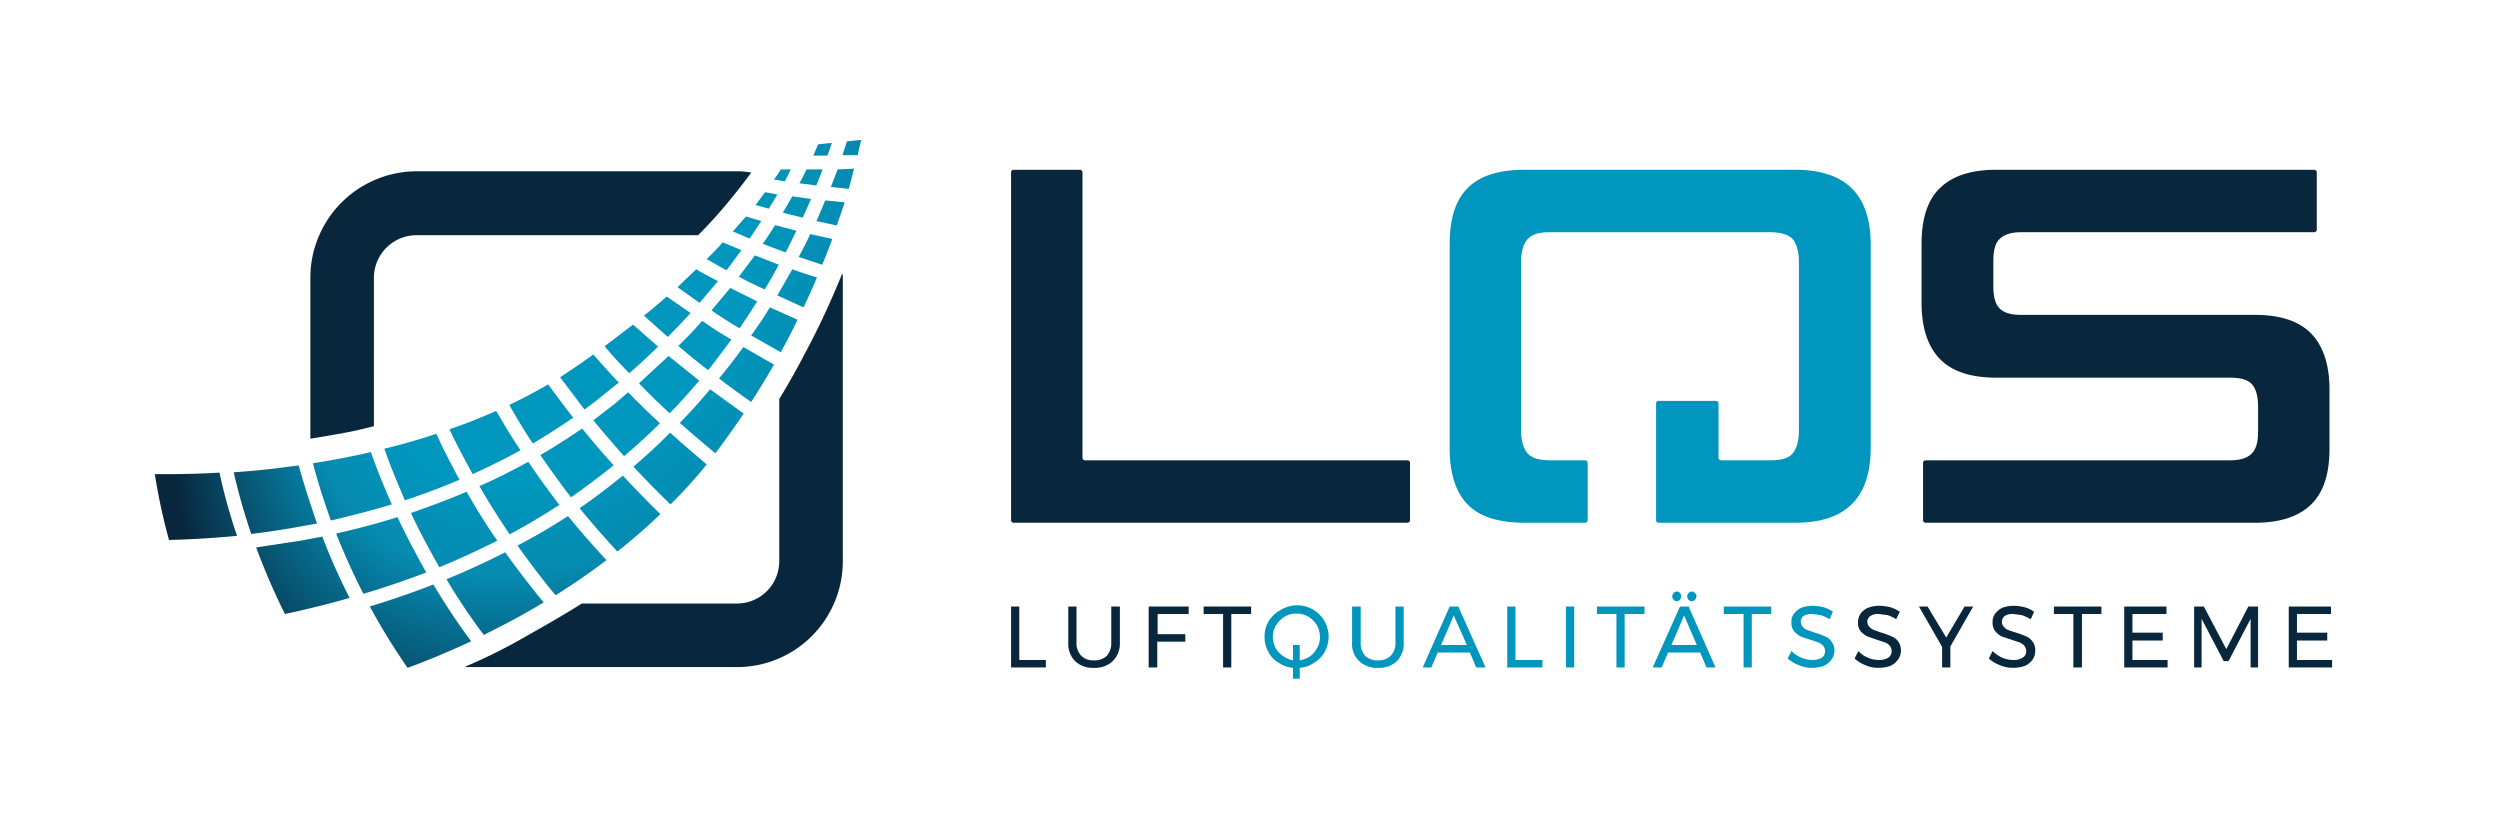 <svg xmlns="http://www.w3.org/2000/svg" xmlns:xlink="http://www.w3.org/1999/xlink" id="b15990fb-13a0-46cd-a751-e391e97554cb" data-name="Logo" width="23.6cm" height="7.9cm" viewBox="0 0 668.6 223"><defs><radialGradient id="e898238a-6142-46e7-a925-013905a0a088" data-name="Unbenannter Verlauf 4" cx="173.54" cy="64.95" fx="141.979" fy="79.926" r="123.79" gradientTransform="matrix(0.74, 0.68, -0.93, 1.01, 106.85, -102.04)" gradientUnits="userSpaceOnUse"><stop offset="0.35" stop-color="#0096bd"></stop><stop offset="0.5" stop-color="#068ab0"></stop><stop offset="0.83" stop-color="#08273d"></stop></radialGradient></defs><path d="M225.1,73.1c-1.5,3.7-4.4,10.6-8.5,18.5s-6.2,11.4-8.2,14.7h0v43.3A11.3,11.3,0,0,1,197.1,161H155.6c-2.2,1.4-6.6,4.1-14.8,8.7a143.7,143.7,0,0,1-16.2,8.1c-.2,0-.1.2,0,.2h72.5a28.3,28.3,0,0,0,28.3-28.3V73.2C225.4,72.9,225.2,72.9,225.1,73.1ZM194.2,54.3c2.6-3.1,5-6.2,6.6-8.4.1-.1.1-.2-.1-.2a21.9,21.9,0,0,0-3.6-.3H111.5A28.5,28.5,0,0,0,83,73.9v42.9c0,.1.1.1.2.1l8.7-1.5c2.8-.5,6-1.3,8-1.8h.1V73.9a11.4,11.4,0,0,1,11.5-11.4h75.2a.1.1,0,0,0,.1-.1C188.4,60.8,191.2,57.9,194.2,54.3Z" fill="#08273d"></path><g><path d="M377.1,123.4v15.3a.7.7,0,0,1-.7.7H271a.7.7,0,0,1-.6-.7v-93a.7.7,0,0,1,.6-.7h17.8a.7.7,0,0,1,.7.7V122a.7.7,0,0,0,.7.7h86.2A.7.7,0,0,1,377.1,123.4Z" fill="#08273d"></path><path d="M533.9,100.6c-6.9,0-11.9-1.7-15.1-5s-4.9-8.3-4.9-15V64.8c0-6.7,1.6-11.7,4.9-14.9S527,45,533.9,45h85a.7.7,0,0,1,.7.7V61a.7.7,0,0,1-.7.7H540.5q-3.9,0-5.7,1.8c-1.2,1.1-1.7,3.1-1.7,5.9v6.8c0,2.7.5,4.7,1.7,5.9s3.1,1.7,5.7,1.7H603c6.9,0,11.9,1.7,15.1,5s4.9,8.3,4.9,15v15.8c0,6.7-1.6,11.7-4.9,14.9s-8.2,4.9-15.1,4.9H515a.7.7,0,0,1-.7-.7V123.4a.7.7,0,0,1,.7-.7h81.4c2.7,0,4.6-.6,5.8-1.8s1.7-3.1,1.7-5.9v-6.8c0-2.7-.6-4.7-1.7-5.9s-3.1-1.7-5.8-1.7Z" fill="#08273d"></path></g><path d="M480.2,45H407.8c-7,0-12,1.6-15.3,4.9s-4.8,8.3-4.8,15.1v54.4c0,6.8,1.6,11.8,4.8,15.1s8.3,4.9,15.3,4.9h16.1a.7.7,0,0,0,.7-.7V123.4a.7.7,0,0,0-.7-.7h-9.4c-2.8,0-4.8-.6-5.9-1.8s-1.8-3.3-1.8-6.2v-45c0-2.9.6-4.9,1.8-6.2s3.1-1.8,5.9-1.8h58.9q4.2,0,6,1.8c1.1,1.3,1.7,3.3,1.7,6.2v45c0,2.9-.6,4.9-1.7,6.2s-3.2,1.8-6,1.8H460.3a.7.7,0,0,1-.7-.7V107.5a.7.7,0,0,0-.7-.7H443.5a.7.7,0,0,0-.6.7v31.2a.7.7,0,0,0,.6.7h36.7c13.4,0,20.1-6.7,20.1-20V65C500.3,51.7,493.6,45,480.2,45Z" fill="#0096bd"></path><g><path d="M270.4,161.8h2.2v14.3h7.1v2h-9.3Z" fill="#08273d"></path><path d="M289.2,175a4.5,4.5,0,0,0,3.4,1.2A4.7,4.7,0,0,0,296,175a5.2,5.2,0,0,0,1.2-3.6v-9.6h2.3v9.6a6.7,6.7,0,0,1-1.9,5,6.8,6.8,0,0,1-5,1.8,6.9,6.9,0,0,1-5.1-1.8,6.7,6.7,0,0,1-1.8-5v-9.6h2.2v9.6A4.8,4.8,0,0,0,289.2,175Z" fill="#08273d"></path><path d="M307.2,161.8h10.7v2h-8.3v5.4H317v2h-7.5v6.9h-2.3Z" fill="#08273d"></path><path d="M321.9,161.8h12.7v2h-5.3v14.3h-2.2V163.8h-5.2Z" fill="#08273d"></path><path d="M354.3,173.9a7.8,7.8,0,0,1-2.8,2.9,7.4,7.4,0,0,1-3.9,1.4v2.9h-1.8v-2.9a8,8,0,0,1-3.9-1.4,6.9,6.9,0,0,1-2.7-2.9,7.9,7.9,0,0,1-1-4,7.8,7.8,0,0,1,1.1-4.2,8.6,8.6,0,0,1,3.1-2.9,8.4,8.4,0,0,1,11.9,11.1Zm-3.9,1.2a7.1,7.1,0,0,0,1.9-2.3,5.7,5.7,0,0,0,.7-2.9,6.5,6.5,0,0,0-.8-3.1,7.2,7.2,0,0,0-2.3-2.3,5.9,5.9,0,0,0-3.2-.8,5.8,5.8,0,0,0-3.1.8,6.3,6.3,0,0,0-2.3,2.3,5.6,5.6,0,0,0-.9,3.1,6.9,6.9,0,0,0,.7,2.9,6,6,0,0,0,2,2.2,6.6,6.6,0,0,0,2.7,1.2v-4.1h1.8v4.1A7.5,7.5,0,0,0,350.4,175.1Z" fill="#0096bd"></path><path d="M365.1,175a4.7,4.7,0,0,0,3.4,1.2,4.5,4.5,0,0,0,3.4-1.2,4.8,4.8,0,0,0,1.3-3.6v-9.6h2.2v9.6a6.7,6.7,0,0,1-1.8,5,6.9,6.9,0,0,1-5.1,1.8,6.8,6.8,0,0,1-5-1.8,6.3,6.3,0,0,1-1.9-5v-9.6h2.3v9.6A5.2,5.2,0,0,0,365.1,175Z" fill="#0096bd"></path><path d="M394.8,178.1l-1.7-4h-8.6l-1.7,4h-2.3l7.2-16.3H390l7.3,16.3Zm-9.4-6h6.9l-3.5-7.9Z" fill="#0096bd"></path><path d="M403.1,161.8h2.2v14.3h7.2v2h-9.4Z" fill="#0096bd"></path><path d="M418.8,161.8H421v16.3h-2.2Z" fill="#0096bd"></path><path d="M427.1,161.8h12.7v2h-5.3v14.3h-2.2V163.8h-5.2Z" fill="#0096bd"></path><path d="M456.4,178.1l-1.7-4h-8.6l-1.7,4H442l7.3-16.3h2.3l7.2,16.3Zm-9.4-6h6.8l-3.4-7.9Zm2.3-13.9a1.2,1.2,0,0,1,.3.9,1.6,1.6,0,0,1-.3.9,1.3,1.3,0,0,1-.9.4,1.2,1.2,0,0,1-.8-.4,1.3,1.3,0,0,1,.8-2.2A1,1,0,0,1,449.3,158.2Zm4,0a1,1,0,0,1,.4.9,1.8,1.8,0,0,1-.4.9,1.3,1.3,0,0,1-.9.4,1.2,1.2,0,0,1-.8-.4,1.3,1.3,0,0,1,.8-2.2A1,1,0,0,1,453.3,158.2Z" fill="#0096bd"></path><path d="M461,161.8h12.7v2h-5.2v14.3h-2.2V163.8H461Z" fill="#0096bd"></path><path d="M486.9,164.1l-2.2-.3a4.1,4.1,0,0,0-2.3.5,1.9,1.9,0,0,0-.8,1.5,2.2,2.2,0,0,0,.5,1.4,3,3,0,0,0,1.3.9l2,.7a19.7,19.7,0,0,1,2.7,1,3.3,3.3,0,0,1,1.7,1.4,3.6,3.6,0,0,1,.8,2.4,4.1,4.1,0,0,1-.8,2.4,5.1,5.1,0,0,1-2.1,1.7,10.1,10.1,0,0,1-3.1.5,8.4,8.4,0,0,1-3.5-.7,10,10,0,0,1-3-1.8l1-2a8,8,0,0,0,2.7,1.8,7.1,7.1,0,0,0,2.8.6,5,5,0,0,0,2.6-.6,2.1,2.1,0,0,0,.9-1.8,2.4,2.4,0,0,0-.5-1.4,3.8,3.8,0,0,0-1.3-.9l-2.1-.7-2.7-.9a7.5,7.5,0,0,1-1.7-1.4,3.6,3.6,0,0,1-.7-2.4,3.5,3.5,0,0,1,.7-2.3,5.3,5.3,0,0,1,2-1.6,9.6,9.6,0,0,1,3.1-.5,13.5,13.5,0,0,1,2.8.4,8.3,8.3,0,0,1,2.5,1.2l-.9,2A10.4,10.4,0,0,0,486.9,164.1Z" fill="#0096bd"></path><path d="M504.8,164.1l-2.3-.3a3.6,3.6,0,0,0-2.2.5,1.8,1.8,0,0,0-.9,1.5,2.2,2.2,0,0,0,.5,1.4,3.8,3.8,0,0,0,1.3.9l2,.7a19.7,19.7,0,0,1,2.7,1,4,4,0,0,1,1.8,1.4,4.3,4.3,0,0,1,.7,2.4,4.1,4.1,0,0,1-.8,2.4,5.1,5.1,0,0,1-2.1,1.7,9.6,9.6,0,0,1-3.1.5,8.4,8.4,0,0,1-3.5-.7,9.5,9.5,0,0,1-2.9-1.8l1-2a6.8,6.8,0,0,0,2.6,1.8,7.1,7.1,0,0,0,2.8.6,5,5,0,0,0,2.6-.6,2.1,2.1,0,0,0,.9-1.8,2.4,2.4,0,0,0-.5-1.4,3,3,0,0,0-1.3-.9l-2.1-.7-2.6-.9a6.2,6.2,0,0,1-1.8-1.4,3.6,3.6,0,0,1-.7-2.4,4.2,4.2,0,0,1,.7-2.3,4.9,4.9,0,0,1,2.1-1.6,8.5,8.5,0,0,1,3-.5,14.5,14.5,0,0,1,2.9.4,11.5,11.5,0,0,1,2.5,1.2l-1,2A9.7,9.7,0,0,0,504.8,164.1Z" fill="#08273d"></path><path d="M527.7,161.8l-6.1,10.7v5.6h-2.2v-5.5l-6.2-10.8h2.3l5,8.3,4.9-8.3Z" fill="#08273d"></path><path d="M540.7,164.1l-2.2-.3a3.9,3.9,0,0,0-2.3.5,1.9,1.9,0,0,0-.8,1.5,1.7,1.7,0,0,0,.5,1.4,2.7,2.7,0,0,0,1.2.9l2.1.7a19.7,19.7,0,0,1,2.7,1,3.8,3.8,0,0,1,1.7,1.4,3.6,3.6,0,0,1,.7,2.4,4,4,0,0,1-.7,2.4,5.1,5.1,0,0,1-2.1,1.7,10.2,10.2,0,0,1-3.2.5,8.3,8.3,0,0,1-3.4-.7,8.9,8.9,0,0,1-3-1.8l1-2a8.7,8.7,0,0,0,2.6,1.8,7.9,7.9,0,0,0,2.9.6,4.4,4.4,0,0,0,2.5-.6,2,2,0,0,0,1-1.8,2.4,2.4,0,0,0-.5-1.4,3.8,3.8,0,0,0-1.3-.9l-2.1-.7-2.7-.9a5.8,5.8,0,0,1-1.7-1.4,3.6,3.6,0,0,1-.7-2.4,3.5,3.5,0,0,1,.7-2.3,5.3,5.3,0,0,1,2-1.6,9.4,9.4,0,0,1,3-.5,13.5,13.5,0,0,1,2.9.4,8.3,8.3,0,0,1,2.5,1.2l-.9,2A12.8,12.8,0,0,0,540.7,164.1Z" fill="#08273d"></path><path d="M549.3,161.8H562v2h-5.2v14.3h-2.3V163.8h-5.2Z" fill="#08273d"></path><path d="M568.1,161.8h11.3v2h-9.1v5h8.1v2.1h-8.1v5.2h9.4v2H568.1Z" fill="#08273d"></path><path d="M586.8,161.8h2.6l6,11.4,5.9-11.4h2.6v16.3h-2v-13L596,176.4h-1.3l-5.9-11.3v13h-2Z" fill="#08273d"></path><path d="M612.1,161.8h11.3v2h-9.1v5h8.1v2.1h-8.1v5.2h9.4v2H612.1Z" fill="#08273d"></path></g><path d="M63.4,142.9c-7.4.7-13.6,1-18.2,1.1a161.4,161.4,0,0,1-3.8-17.6h3.7c3.5,0,8.2-.1,13.6-.4A148.3,148.3,0,0,0,63.4,142.9Zm22.8.2-5.8,1.1L68.5,146a180.9,180.9,0,0,0,7.7,17.8l3.7-.8c4.2-1,8.8-2.1,13.6-3.5A167.8,167.8,0,0,1,86.2,143.1Zm-2.7-7.3q-2.2-6.6-3.6-11.7l-1.9.2c-5.6.8-10.8,1.3-15.5,1.6a163.4,163.4,0,0,0,4.7,16.5c4-.5,8.2-1.1,12.6-1.9l5-.9C84.3,138.3,83.9,137,83.5,135.8Zm15.7-15.3c-5.5,1.3-10.7,2.2-15.5,3,1.1,4.3,2.7,9.5,4.8,15.3,5.1-1.2,10.6-2.6,16.3-4.3C102.5,129.3,100.6,124.6,99.2,120.5Zm7.1,17.4c-5.7,1.8-11.2,3.2-16.4,4.4,2,5,4.4,10.5,7.3,16.1q8.1-2.4,16.8-5.7C111.1,147.5,108.5,142.6,106.3,137.9Zm9.6,18c-5.8,2.3-11.5,4.2-17,5.9A178.1,178.1,0,0,0,109,178.2c4.2-1.5,10.1-3.9,17-7.1A181.7,181.7,0,0,1,115.9,155.9Zm19.2-8.6c-5.3,2.7-10.5,5.1-15.7,7.2a155.2,155.2,0,0,0,10,14.9l5.3-2.7c3.3-1.7,6.9-3.7,10.7-6C141.6,156.1,138.2,151.6,135.1,147.3Zm-10.3-16.2c-5.1,2.2-10.1,4-14.9,5.7,2.1,4.5,4.7,9.4,7.6,14.5,5.1-2.1,10.3-4.5,15.5-7.1C129.8,139.6,127.1,135.2,124.8,131.1Zm-5.9-10.8c-.8-1.6-1.5-3.2-2.2-4.7-4.7,1.6-9.4,2.9-13.9,4,1.4,4.1,3.3,8.7,5.5,13.8,4.8-1.6,9.7-3.4,14.6-5.5C121.4,125.2,120.1,122.6,118.9,120.3Zm15.4-8.1-1.6-2.7c-4.1,1.8-8.3,3.5-12.5,4.9,1.7,3.6,3.8,7.6,6.2,12,4.2-1.9,8.5-4,12.8-6.4C137.3,117.2,135.7,114.6,134.3,112.2Zm7,10.9c-4.4,2.4-8.7,4.6-13.1,6.5q3.6,6.2,8.1,12.9c4.5-2.4,8.9-5,13.3-7.9C146.5,130.6,143.7,126.7,141.3,123.1Zm10.6,14.5a153.2,153.2,0,0,1-13.5,7.9c3.1,4.3,6.4,8.8,10.2,13.3h0c4.4-2.8,9-5.9,13.6-9.4C158.4,145.3,155,141.4,151.9,137.6Zm14.7-10.8-.9.7c-3.5,2.8-7,5.5-10.7,8,3.1,3.8,6.5,7.7,10.1,11.6a152.3,152.3,0,0,0,11.5-10C173.1,133.6,169.7,130.2,166.6,126.8Zm-10.9-12.6c-3.7,2.5-7.4,4.9-11.2,7.1,2.5,3.6,5.2,7.4,8.2,11.3,3.6-2.5,7.2-5.2,10.7-8l.7-.6C161,120.6,158.2,117.3,155.7,114.2Zm-9.1-11.8c-3.4,2-6.9,3.8-10.4,5.5,1.8,3.1,3.8,6.6,6.3,10.3q5.4-3.2,10.8-6.9C150.8,108.1,148.6,105.1,146.6,102.4Zm12.1-8-3.4,2.4-5.5,3.7,6.5,8.6c2-1.4,3.9-2.9,5.7-4.4l3.5-2.8C162.9,99.2,160.7,96.7,158.7,94.4Zm9.3,10.1-3.6,3.1-5.7,4.4c2.5,3.1,5.3,6.3,8.2,9.6,3.4-2.9,6.6-5.8,9.6-8.8C173.5,110,170.6,107.2,168,104.5Zm11.2,10.8c-3,3.1-6.3,6.1-9.8,9.1,3.1,3.3,6.4,6.7,9.9,10.1a124.7,124.7,0,0,0,9.7-10.7C185.6,120.9,182.3,118.1,179.2,115.3Zm10.7-11.6q-3.7,4.5-8.1,9c3,2.6,6.2,5.4,9.5,8.1l.5-.6c2.5-3.4,4.9-6.7,7.1-10Zm-11.1-8.9-7.9,7.3c2.5,2.6,5.2,5.3,8.2,8,2.8-2.8,5.4-5.8,7.9-8.7Zm-9.5-8.4-7.6,5.8q2.9,3.5,6.6,7.2c2.7-2.3,5.2-4.7,7.7-7.1Zm9-7.5c-1.9,1.7-3.9,3.4-6.1,5.1l6.4,5.7c2.1-2.1,4.1-4.2,6.1-6.4Zm9.5,6.5c-2,2.3-4.1,4.5-6.4,6.7,2.5,2.1,5.1,4.3,8,6.5,2.2-2.8,4.2-5.5,6.2-8.2C192.8,88.8,190.2,87.1,187.8,85.4Zm11,7c-2,2.8-4.2,5.6-6.5,8.4,2.7,2.1,5.6,4.2,8.6,6.3,2.2-3.4,4.2-6.7,6.1-10Zm7.1-10.6c-1.5,2.5-3.2,5-5,7.5l7.9,4.5q2.4-4.3,4.5-8.7Zm-10.6-5.2-5,6q3.4,2.4,7.5,4.8c1.6-2.4,3.2-4.8,4.7-7.2Zm-9.1-5-5,4.8,5.9,4.2,4.9-5.8C190,73.7,188,72.7,186.2,71.6Zm7.1-7.2c-1.3,1.5-2.8,3-4.3,4.5l5.3,3,4-5.4Zm8.6,3.5-4.3,5.7c2.2,1.2,4.5,2.3,6.9,3.4,1.4-2.2,2.6-4.5,3.8-6.6Zm10,3.7-4,7,7,3.2c1.3-2.7,2.5-5.4,3.6-8C216.2,73.1,214,72.4,211.9,71.6Zm4.8-9.4c-.9,1.9-1.9,4-3.1,6.1l6.3,2.1q1.5-3.6,2.7-6.9Zm-9.4-2.4c-1,1.6-2.1,3.3-3.3,5l6.1,2.3c1.1-2,2-4,2.9-5.8Zm-7.8-2.3-3.5,4,4.5,1.9,3.1-4.7Zm0,0,4.1,1.2Zm17.2,4.7,5.9,1.3ZM204.6,51l-2.3,3.1-.3.3,3.6,1c.1-.1.2-.2.2-.3s1.5-2.4,2.1-3.5Zm7.3,1.1-2.3,4a.8.8,0,0,0-.2.4l5.3,1.3c0-.1.1-.2.1-.3s.1-.1.1-.2,1.4-3,2-4.5Zm8.8,1.1-2.2,5.2-.2.3,5.5,1.2a.4.4,0,0,0,.1-.3c.7-2.1,1.4-4,2-5.9Zm3.3-8.3-1.8,4.7,4.8.5c.5-1.9,1-3.7,1.4-5.4Zm-8.3,0c-.8,1.6-1.2,2.5-1.9,3.7l4.5.6c.6-1.5,1.2-2.9,1.7-4.3Zm-6.9,0a31.6,31.6,0,0,1-1.8,2.7l2.9.5,1.6-3.2Zm10-6.7-1.3,3h3.8l1.2-3.4Zm7.7-.8-1.2,3.7h4.1c.3-1.5.6-2.8.9-4.1Z" fill="url(#e898238a-6142-46e7-a925-013905a0a088)"></path></svg>